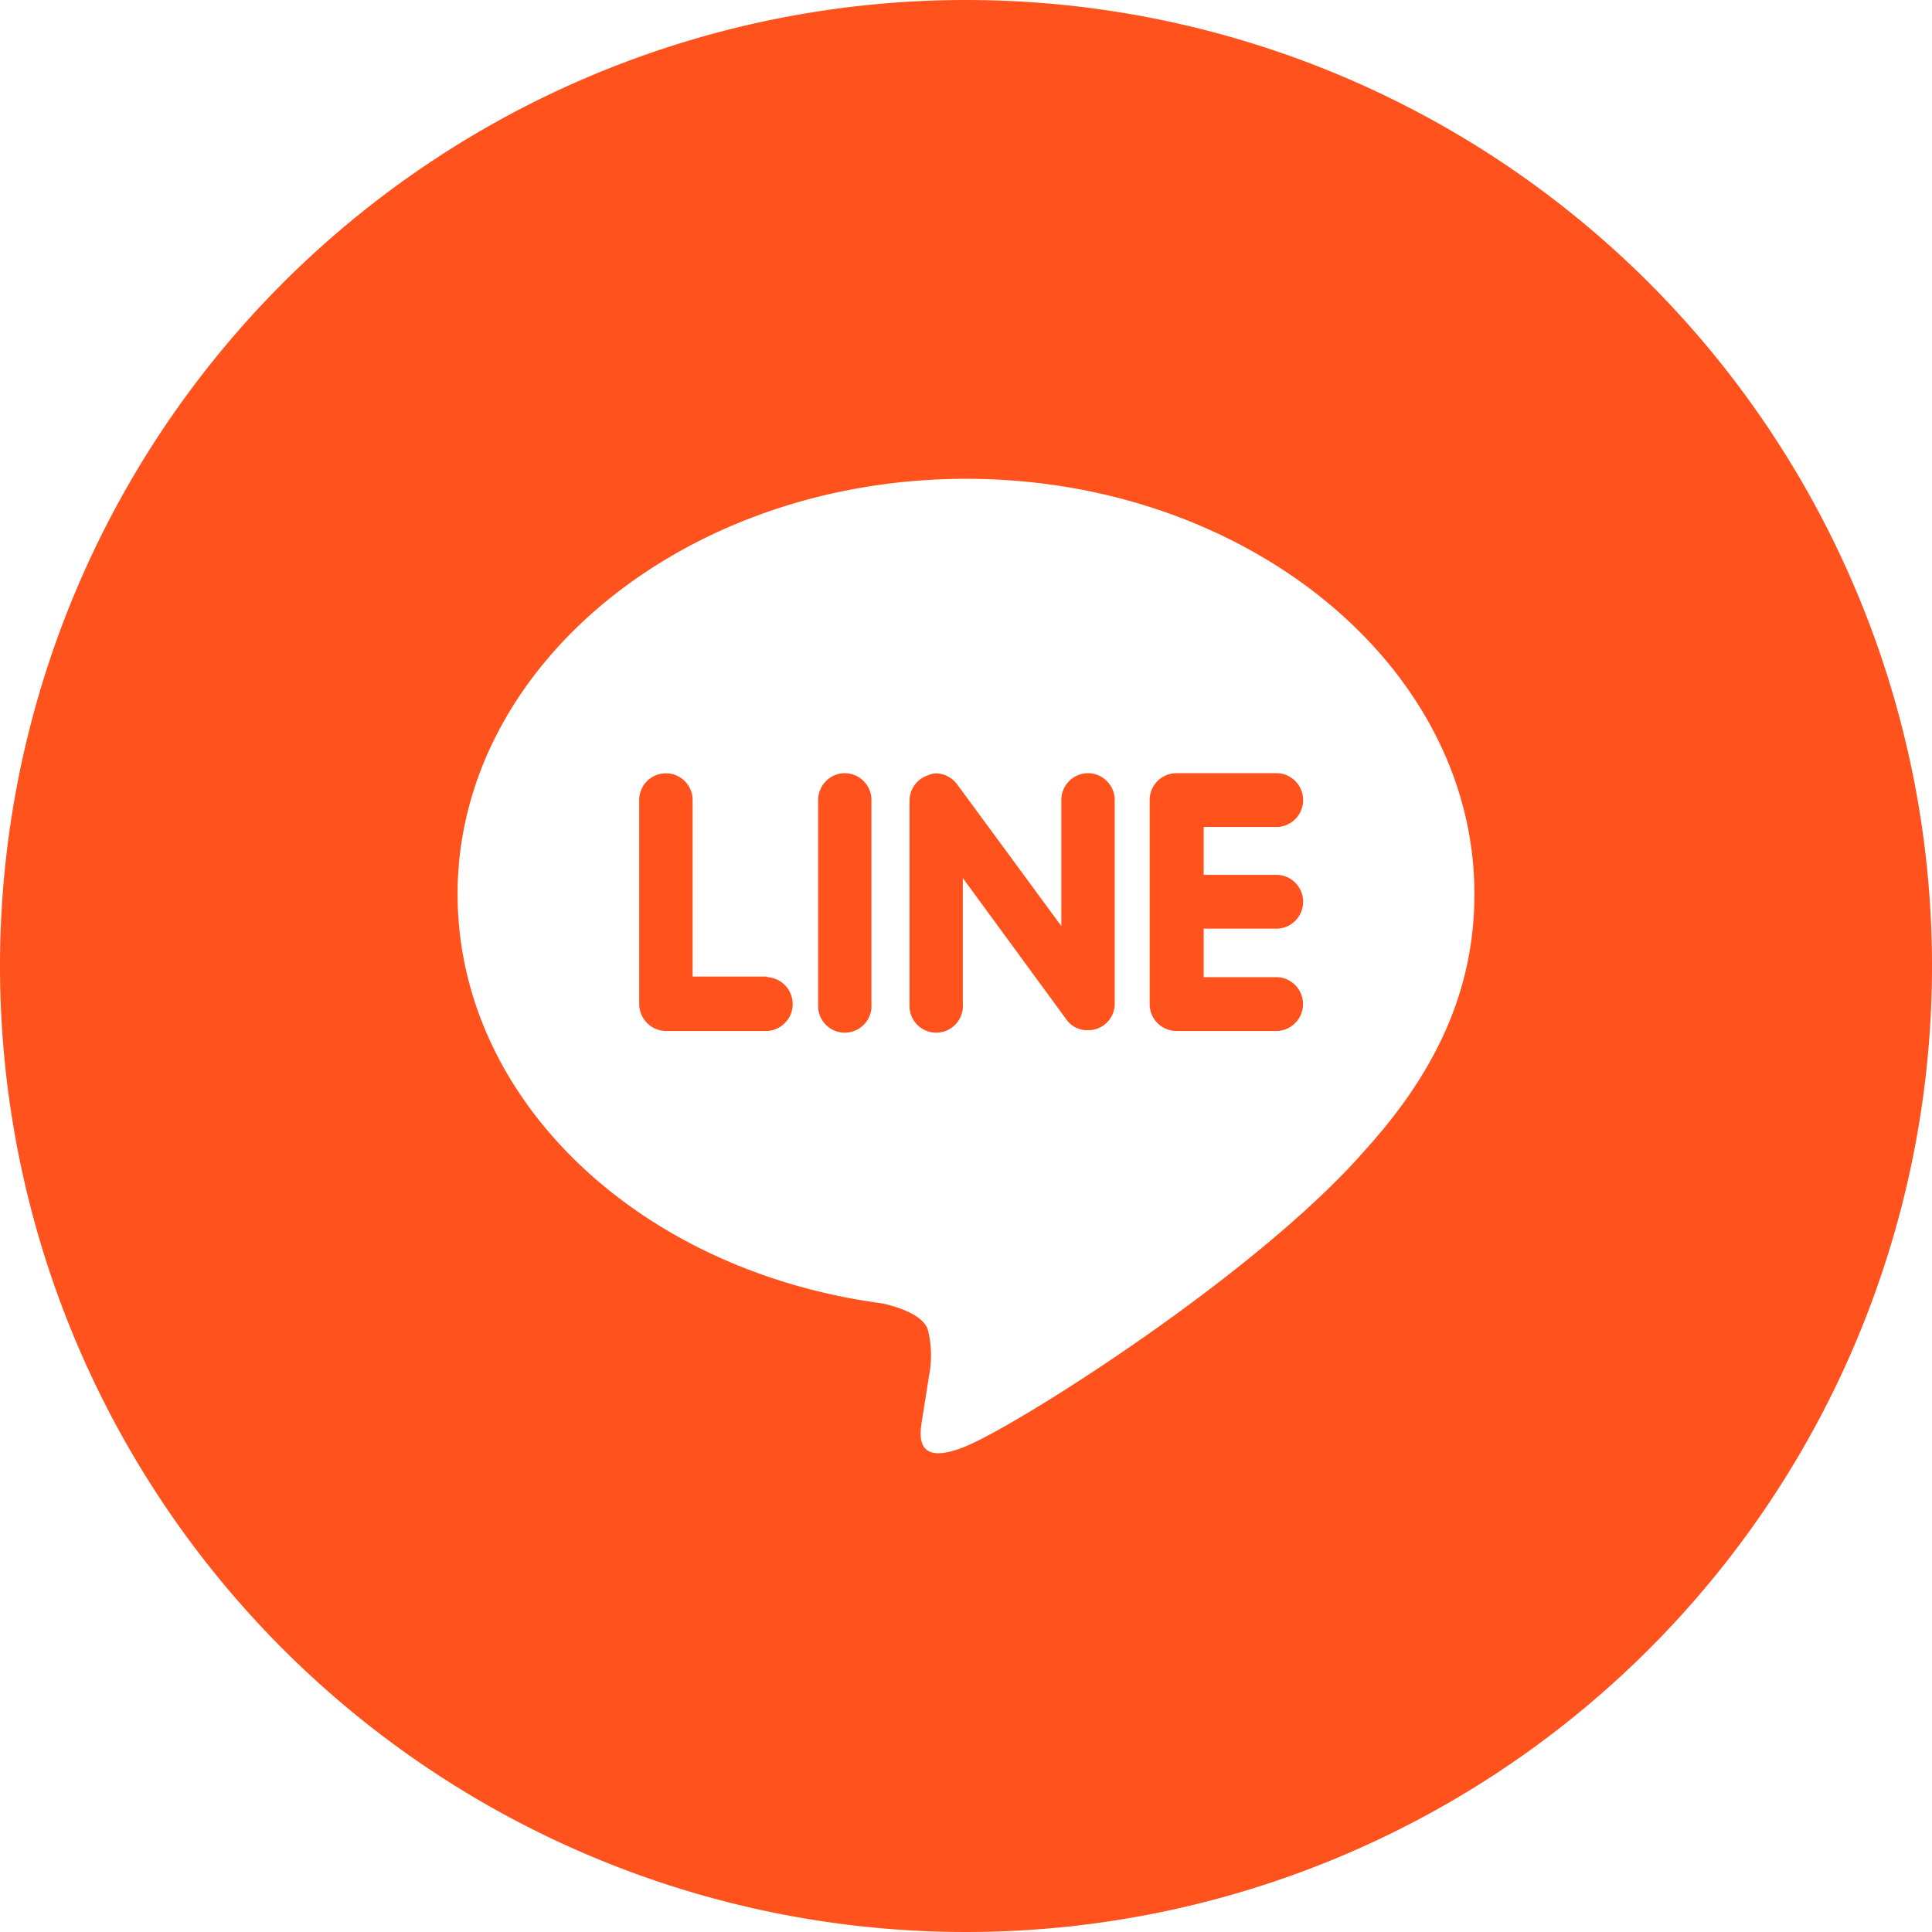 <svg xmlns="http://www.w3.org/2000/svg" xmlns:xlink="http://www.w3.org/1999/xlink" xmlns:svgjs="http://svgjs.dev/svgjs" viewBox="0 0 152 152" width="300" height="300"><g transform="matrix(1,0,0,1,0,0)"><g id="Layer_2" data-name="Layer 2"><g id="Color"><g id="_09.Line" data-name="09.Line"><path d="M85.6,60.83a2.11,2.11,0,0,0-2.1,2.11v9.92L75.29,61.69a2.16,2.16,0,0,0-1.65-.85A1.84,1.84,0,0,0,73,61a2.1,2.1,0,0,0-1.44,2v16a2.1,2.1,0,1,0,4.19,0V69.08L83.9,80.21a2,2,0,0,0,1.7.84A2.08,2.08,0,0,0,87.7,79v-16A2.12,2.12,0,0,0,85.6,60.83Z" fill="#ff521dff" data-original-color="#000000ff" stroke="none"></path><path d="M66.47,60.83a2.11,2.11,0,0,0-2.1,2.11V79a2.1,2.1,0,1,0,4.19,0v-16A2.11,2.11,0,0,0,66.47,60.83Z" fill="#ff521dff" data-original-color="#000000ff" stroke="none"></path><path d="M60.34,76.83H54.49V62.94a2.1,2.1,0,1,0-4.2,0V79a2.12,2.12,0,0,0,2.1,2.11h8a2.12,2.12,0,0,0,0-4.23Z" fill="#ff521dff" data-original-color="#000000ff" stroke="none"></path><path d="M100.55,65.06a2.12,2.12,0,0,0,0-4.23h-8a2.11,2.11,0,0,0-2.1,2.11V79a2.11,2.11,0,0,0,2.09,2.11h8a2.12,2.12,0,0,0,0-4.23H94.7V73.06h5.85a2.12,2.12,0,0,0,0-4.23H94.7V65.06Z" fill="#ff521dff" data-original-color="#000000ff" stroke="none"></path><path d="M76,0a76,76,0,1,0,76,76A76,76,0,0,0,76,0Zm31.51,90.36c-8.4,9.72-27.15,21.59-31.46,23.4s-3.64-1.15-3.49-2.16l.54-3.42a8.22,8.22,0,0,0-.12-3.63c-.45-1.11-2.23-1.7-3.53-2C50.23,100,36,86.48,36,70.34c0-18,18-32.67,40-32.67s40,14.66,40,32.67C116,77.54,113.25,84,107.51,90.36Z" fill="#ff521dff" data-original-color="#000000ff" stroke="none"></path></g></g></g></g></svg>